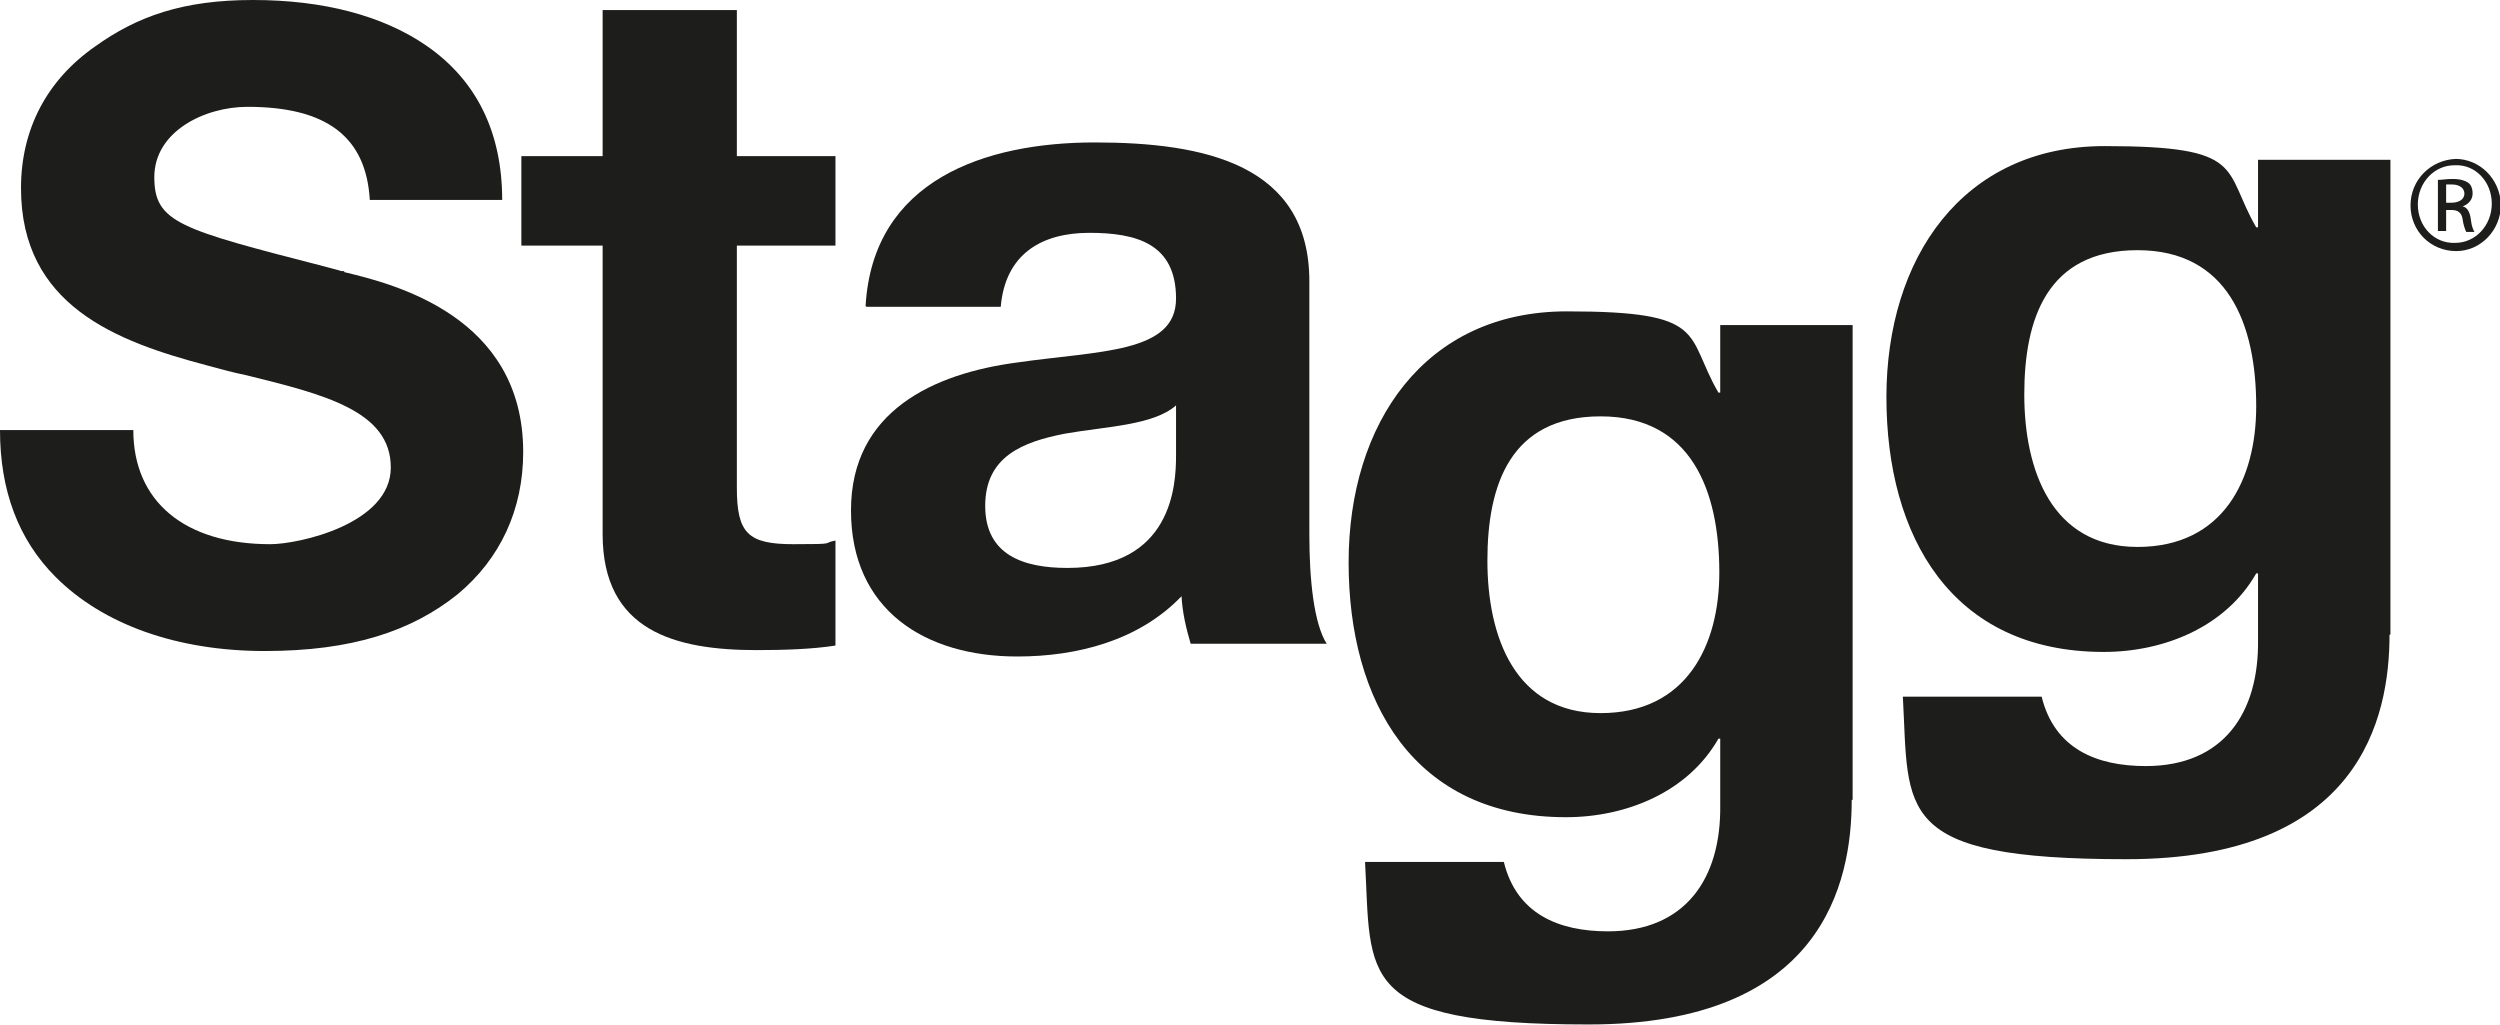<?xml version="1.0" encoding="UTF-8"?>
<svg xmlns="http://www.w3.org/2000/svg" version="1.1" viewBox="0 0 273.8 112.3">
  <!-- Generator: Adobe Illustrator 28.7.1, SVG Export Plug-In . SVG Version: 1.2.0 Build 142)  -->
  <g>
    <g id="Calque_1">
      <path d="M80.7,17.1h10.8v9.8h-10.8v26.5c0,5,1.2,6.2,6.2,6.2s3-.1,4.6-.4v11.5c-2.5.4-5.7.5-8.6.5-9,0-16.9-2.1-16.9-12.7v-31.6h-8.9v-9.8h8.9V1.1h14.7v16Z" style="fill: #1d1d1b;"/>
      <path d="M94.8,33.5c.8-13.8,13.1-17.9,25.1-17.9s23.5,2.4,23.5,15.2v27.8c0,4.9.5,9.7,1.9,11.9h-14.9c-.5-1.7-.9-3.4-1-5.2-4.7,4.9-11.5,6.6-18,6.6-10.1,0-18.2-5.1-18.2-16s9.1-15,18.2-16.2c9-1.3,17.4-1,17.4-7s-4.3-7.2-9.5-7.2-9.2,2.3-9.7,8.1h-14.7ZM128.8,44.4c-2.5,2.2-7.7,2.3-12.2,3.1-4.6.9-8.7,2.5-8.7,7.9s4.2,6.8,9,6.8c11.5,0,11.9-9.1,11.9-12.3v-5.5Z" style="fill: #1d1d1b;"/>
      <path d="M202.8,87.6c0,9.1-3.2,24.6-28.8,24.6s-23.8-5.2-24.5-17.8h15.2c1.4,5.7,6,7.6,11.4,7.6,8.5,0,12.4-5.8,12.3-13.8v-7.3h-.2c-3.3,5.8-10,8.6-16.7,8.6-16.7,0-23.8-12.7-23.8-27.9s8.3-27.5,23.9-27.5,12.9,2.5,16.6,8.9h.2v-7.4h14.5v52ZM188.3,62.7c0-9-3.1-17.1-13-17.1s-12.4,7.5-12.4,15.8,3,16.7,12.4,16.7,13-7.4,13-15.4Z" style="fill: #1d1d1b;"/>
      <path d="M261.7,69.5c0,9.1-3.2,24.6-28.8,24.6s-23.8-5.2-24.5-17.8h15.2c1.4,5.7,6,7.6,11.4,7.6,8.5,0,12.4-5.8,12.3-13.8v-7.3h-.2c-3.3,5.8-10,8.6-16.7,8.6-16.7,0-23.8-12.7-23.8-27.9s8.3-27.5,23.9-27.5,12.9,2.5,16.6,8.9h.2v-7.4h14.5v52ZM247.1,44.5c0-9-3.1-17.1-13-17.1s-12.4,7.5-12.4,15.8,3,16.7,12.4,16.7,13-7.4,13-15.4Z" style="fill: #1d1d1b;"/>
      <path d="M268.9,17.4c2.7,0,4.9,2.2,5,5,0,2.8-2.2,5.1-4.9,5.1-2.8,0-5-2.2-5-5,0-2.8,2.2-5,5-5.1h0ZM268.8,18.1c-2.2,0-4,1.9-4,4.3,0,2.4,1.8,4.3,4.1,4.2,2.2,0,4-1.9,4-4.3,0-2.4-1.8-4.3-4-4.2h0ZM267.9,25.3h-.9s0-5.6,0-5.6c.5,0,.9-.1,1.6-.1.9,0,1.4.2,1.7.4.3.2.5.6.5,1.2,0,.7-.5,1.2-1.1,1.4h0c.5.1.8.6.9,1.4.1.9.3,1.2.4,1.4h-.9c-.1-.2-.3-.7-.4-1.4-.1-.7-.5-1-1.2-1h-.6s0,2.4,0,2.4ZM267.9,22.2h.6c.7,0,1.4-.3,1.4-1,0-.5-.4-1-1.4-1-.3,0-.5,0-.6,0v1.9Z" style="fill: #1d1d1b;"/>
      <path d="M37.7,29.7c-.2,0-.4,0-.6-.1l-1.5-.4c-15.9-4.1-18.7-4.8-18.7-9.8s5.5-7.7,10.2-7.7c8.7,0,13,3.3,13.4,10.2h0s0,0,0,0h14.5c0-7.4-2.8-13.1-8.3-16.9C41.9,1.7,35.4,0,27.7,0S15,1.8,10.4,5.1C5.1,8.8,2.3,14.2,2.3,20.6c0,12.9,10.5,16.8,20.3,19.4,1.5.4,2.9.8,4.4,1.1,8.5,2.1,15.8,3.9,15.8,10.1s-10.1,8.4-13.2,8.4c-9.4,0-15-4.7-15-12.5h0s0,0,0,0H0c0,6.6,2,12,6.1,16.1,5.2,5.2,13.3,8.1,22.9,8.1s16.1-2.2,21.1-6.2c4.7-3.9,7.2-9.3,7.2-15.6,0-14.9-14.2-18.4-19.6-19.7Z" style="fill: #1d1d1b;"/>
    </g>
  </g>
</svg>